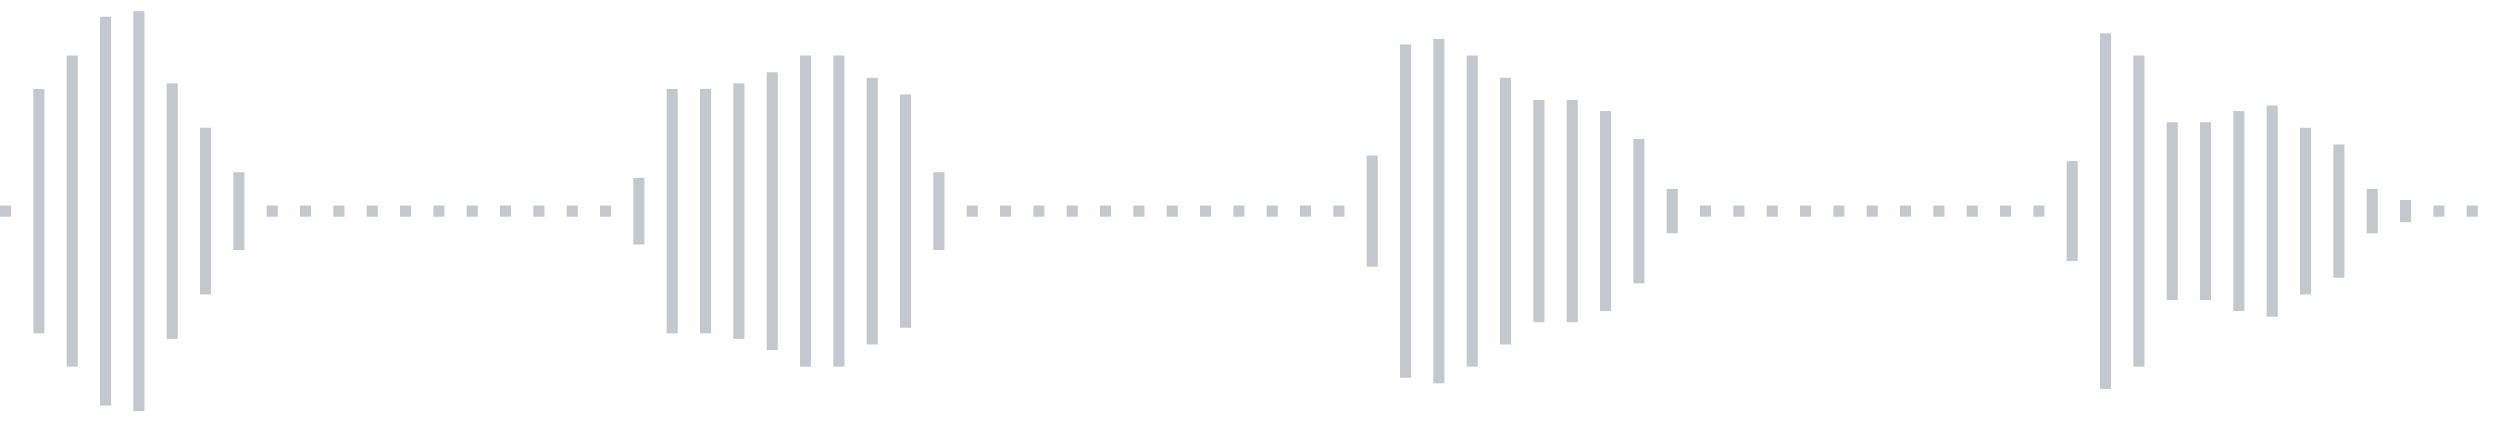 <svg xmlns="http://www.w3.org/2000/svg" xmlns:xlink="http://www.w3/org/1999/xlink" viewBox="0 0 225 38" preserveAspectRatio="none" width="100%" height="100%" fill="#C4C8CE"><g id="waveform-78ad11b8-8edc-4881-ba1a-0b42a3106c50"><rect x="0" y="18.5" width="1" height="1"/><rect x="3" y="8.0" width="1" height="22"/><rect x="6" y="5.0" width="1" height="28"/><rect x="9" y="1.5" width="1" height="35"/><rect x="12" y="1.0" width="1" height="36"/><rect x="15" y="7.5" width="1" height="23"/><rect x="18" y="11.5" width="1" height="15"/><rect x="21" y="15.5" width="1" height="7"/><rect x="24" y="18.5" width="1" height="1"/><rect x="27" y="18.5" width="1" height="1"/><rect x="30" y="18.5" width="1" height="1"/><rect x="33" y="18.5" width="1" height="1"/><rect x="36" y="18.5" width="1" height="1"/><rect x="39" y="18.5" width="1" height="1"/><rect x="42" y="18.5" width="1" height="1"/><rect x="45" y="18.5" width="1" height="1"/><rect x="48" y="18.5" width="1" height="1"/><rect x="51" y="18.5" width="1" height="1"/><rect x="54" y="18.5" width="1" height="1"/><rect x="57" y="16.0" width="1" height="6"/><rect x="60" y="8.0" width="1" height="22"/><rect x="63" y="8.0" width="1" height="22"/><rect x="66" y="7.5" width="1" height="23"/><rect x="69" y="6.5" width="1" height="25"/><rect x="72" y="5.0" width="1" height="28"/><rect x="75" y="5.0" width="1" height="28"/><rect x="78" y="7.0" width="1" height="24"/><rect x="81" y="8.5" width="1" height="21"/><rect x="84" y="15.5" width="1" height="7"/><rect x="87" y="18.5" width="1" height="1"/><rect x="90" y="18.5" width="1" height="1"/><rect x="93" y="18.5" width="1" height="1"/><rect x="96" y="18.5" width="1" height="1"/><rect x="99" y="18.5" width="1" height="1"/><rect x="102" y="18.5" width="1" height="1"/><rect x="105" y="18.5" width="1" height="1"/><rect x="108" y="18.5" width="1" height="1"/><rect x="111" y="18.5" width="1" height="1"/><rect x="114" y="18.5" width="1" height="1"/><rect x="117" y="18.5" width="1" height="1"/><rect x="120" y="18.5" width="1" height="1"/><rect x="123" y="14.0" width="1" height="10"/><rect x="126" y="4.0" width="1" height="30"/><rect x="129" y="3.5" width="1" height="31"/><rect x="132" y="5.0" width="1" height="28"/><rect x="135" y="7.0" width="1" height="24"/><rect x="138" y="9.0" width="1" height="20"/><rect x="141" y="9.0" width="1" height="20"/><rect x="144" y="10.0" width="1" height="18"/><rect x="147" y="12.5" width="1" height="13"/><rect x="150" y="17.0" width="1" height="4"/><rect x="153" y="18.5" width="1" height="1"/><rect x="156" y="18.5" width="1" height="1"/><rect x="159" y="18.5" width="1" height="1"/><rect x="162" y="18.5" width="1" height="1"/><rect x="165" y="18.5" width="1" height="1"/><rect x="168" y="18.5" width="1" height="1"/><rect x="171" y="18.5" width="1" height="1"/><rect x="174" y="18.5" width="1" height="1"/><rect x="177" y="18.5" width="1" height="1"/><rect x="180" y="18.5" width="1" height="1"/><rect x="183" y="18.5" width="1" height="1"/><rect x="186" y="14.5" width="1" height="9"/><rect x="189" y="3.0" width="1" height="32"/><rect x="192" y="5.0" width="1" height="28"/><rect x="195" y="11.0" width="1" height="16"/><rect x="198" y="11.0" width="1" height="16"/><rect x="201" y="10.0" width="1" height="18"/><rect x="204" y="9.5" width="1" height="19"/><rect x="207" y="11.5" width="1" height="15"/><rect x="210" y="13.0" width="1" height="12"/><rect x="213" y="17.0" width="1" height="4"/><rect x="216" y="18.0" width="1" height="2"/><rect x="219" y="18.5" width="1" height="1"/><rect x="222" y="18.5" width="1" height="1"/></g></svg>
